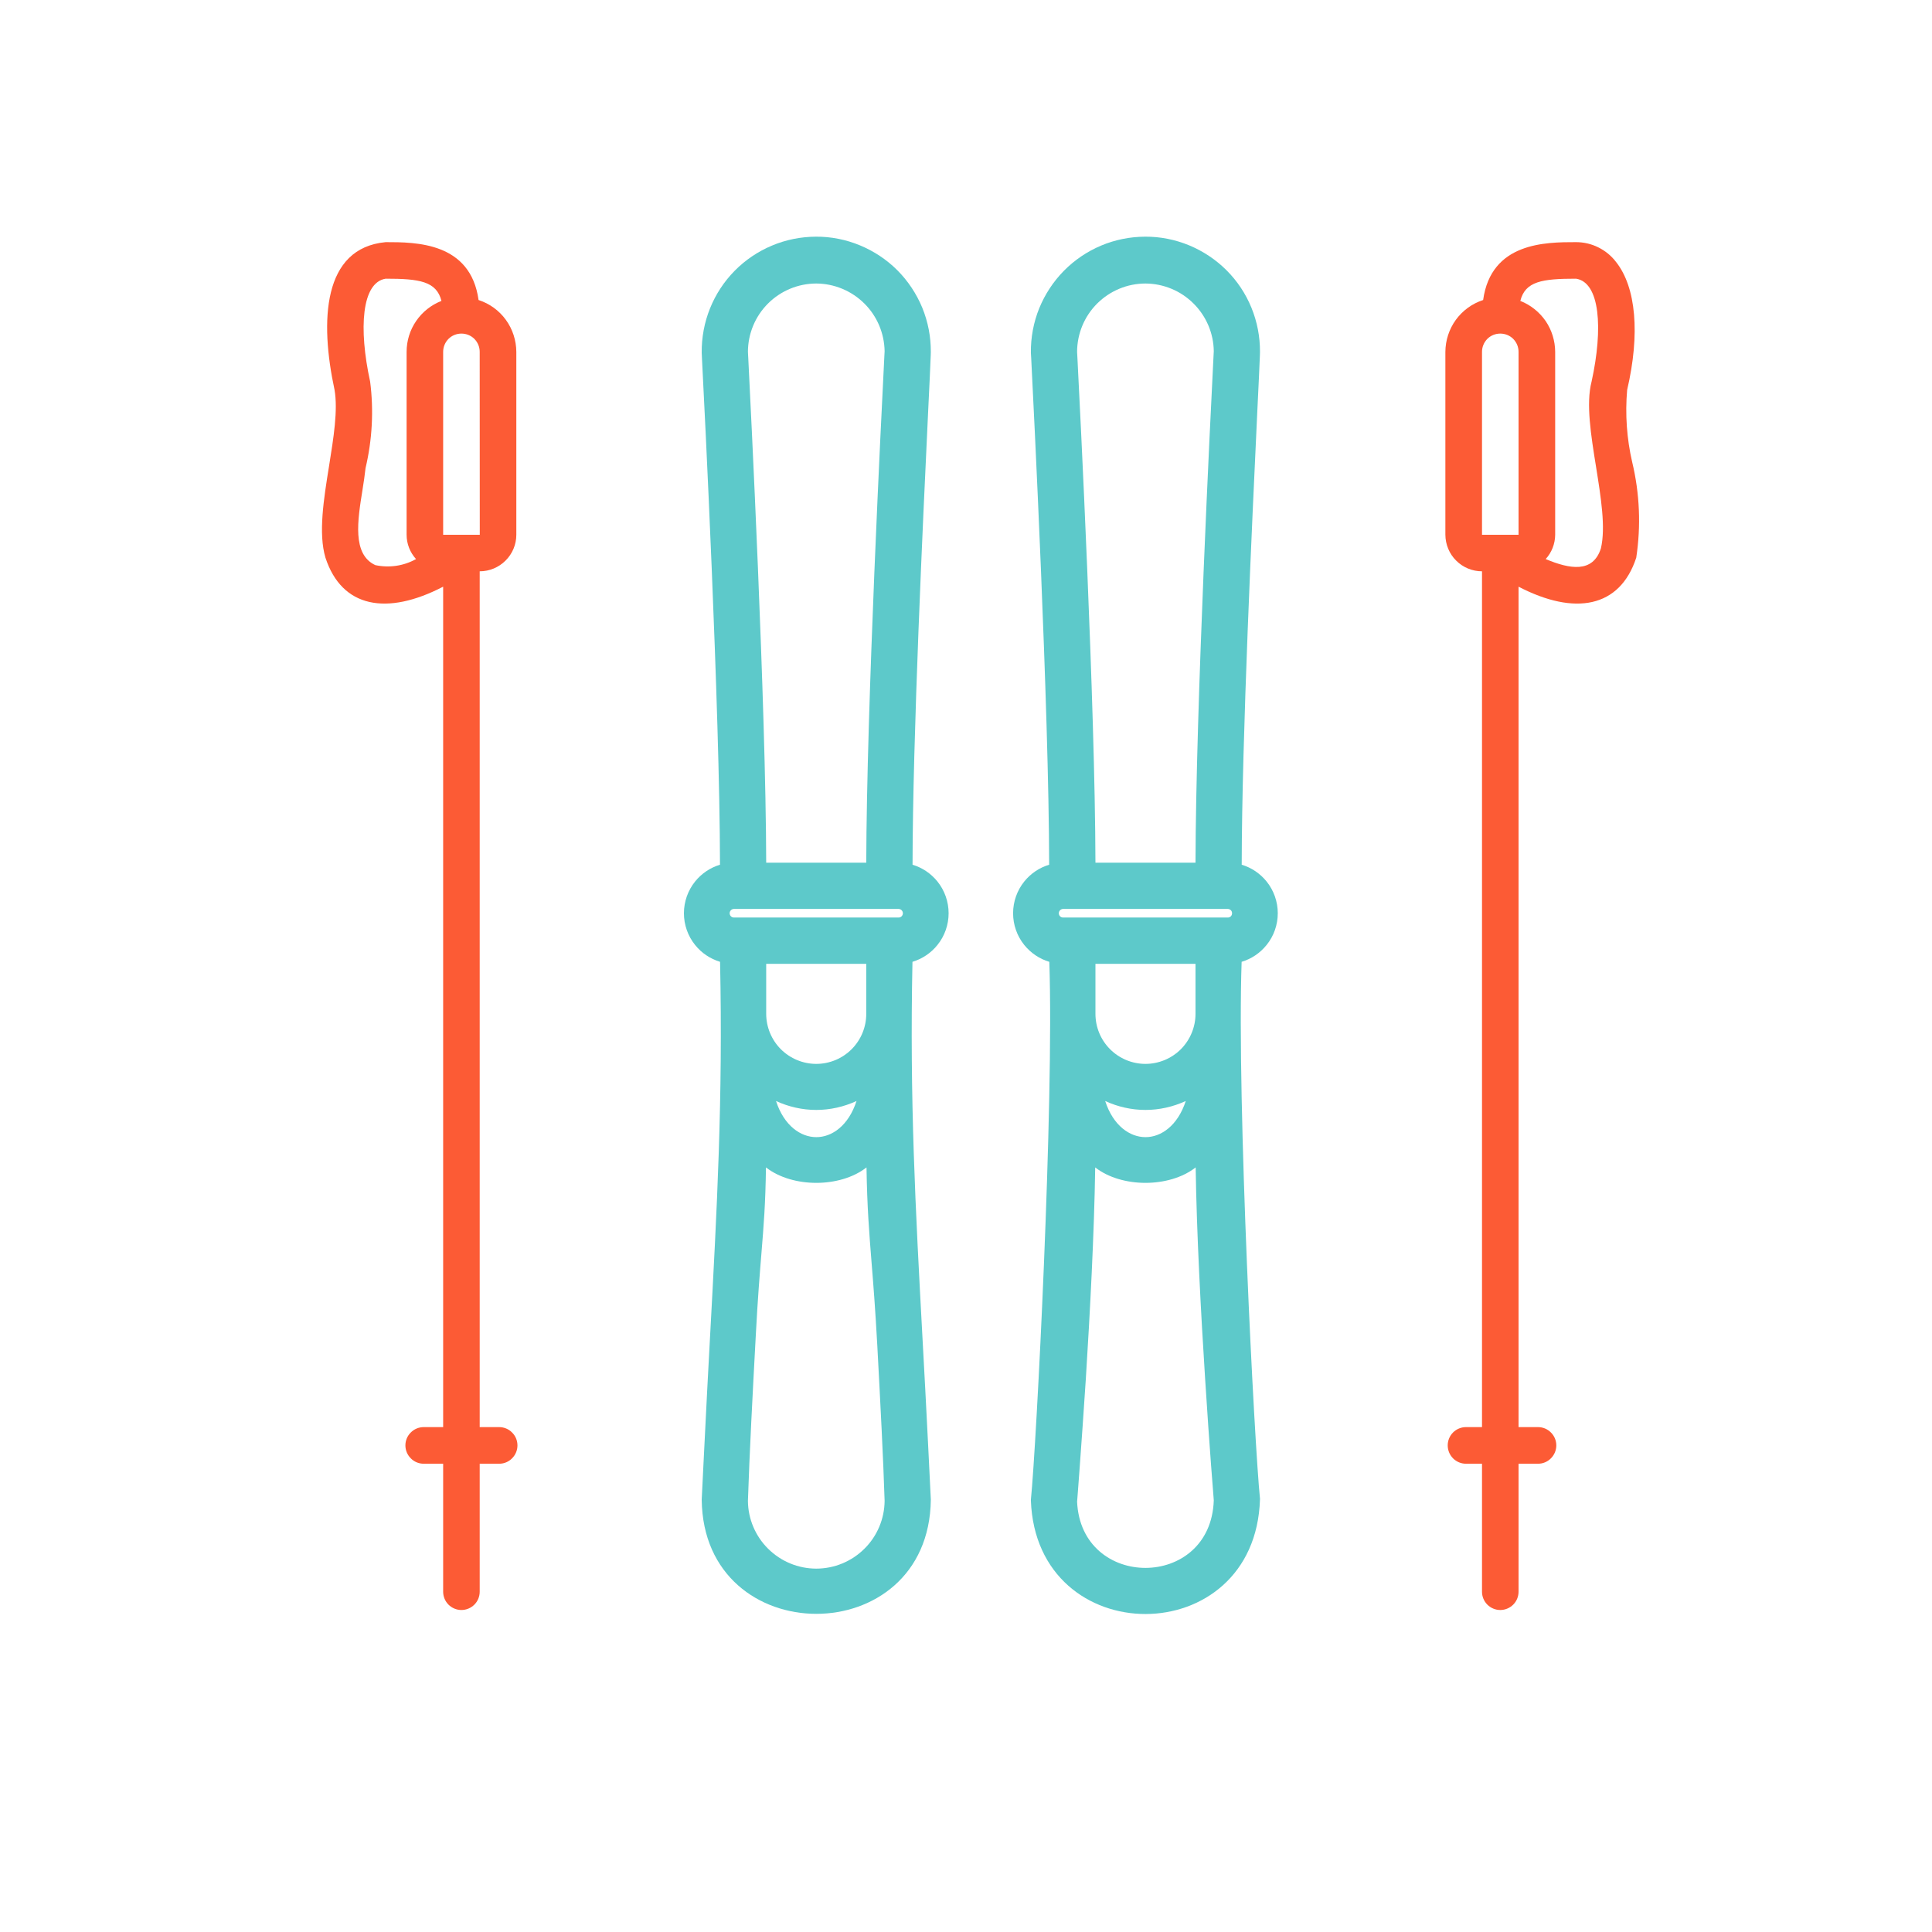 <svg width="24" height="24" viewBox="0 0 24 24" fill="none" xmlns="http://www.w3.org/2000/svg">
<path fill-rule="evenodd" clip-rule="evenodd" d="M5.959 17.728H6.201C6.261 17.728 6.319 17.752 6.361 17.795C6.404 17.837 6.428 17.895 6.428 17.955C6.428 18.016 6.404 18.073 6.361 18.116C6.319 18.159 6.261 18.183 6.201 18.183H5.959V19.773C5.959 19.833 5.935 19.891 5.893 19.933C5.85 19.976 5.792 20 5.732 20C5.672 20 5.614 19.976 5.571 19.933C5.529 19.891 5.505 19.833 5.505 19.773V18.183H5.264C5.203 18.183 5.145 18.159 5.103 18.116C5.06 18.073 5.036 18.016 5.036 17.955C5.036 17.895 5.06 17.837 5.103 17.795C5.145 17.752 5.203 17.728 5.264 17.728H5.505V7.288C4.806 7.651 4.247 7.551 4.043 6.928C3.953 6.627 4.021 6.201 4.088 5.787C4.144 5.437 4.199 5.096 4.156 4.844C3.971 3.984 4.009 3.081 4.791 3.008C5.168 3.008 5.845 3.009 5.945 3.727C6.081 3.771 6.2 3.857 6.284 3.973C6.368 4.089 6.413 4.228 6.414 4.371V6.643C6.414 6.763 6.366 6.879 6.28 6.964C6.195 7.049 6.08 7.097 5.959 7.097V17.728ZM5.505 4.371V6.643H5.96L5.959 4.371C5.959 4.31 5.935 4.253 5.893 4.21C5.85 4.167 5.792 4.144 5.732 4.144C5.672 4.144 5.614 4.167 5.571 4.21C5.529 4.253 5.505 4.31 5.505 4.371ZM4.503 6.086C4.442 6.466 4.374 6.886 4.662 7.02C4.834 7.057 5.014 7.031 5.168 6.945C5.093 6.862 5.051 6.755 5.051 6.643V4.371C5.051 4.234 5.092 4.1 5.17 3.987C5.247 3.875 5.356 3.788 5.484 3.738C5.422 3.494 5.211 3.462 4.791 3.462C4.493 3.509 4.453 4.077 4.598 4.741C4.644 5.099 4.624 5.463 4.541 5.815C4.532 5.899 4.518 5.991 4.503 6.086Z" fill="#FC5B35"/>
<path fill-rule="evenodd" clip-rule="evenodd" d="M20.276 5.742C20.208 5.448 20.187 5.145 20.213 4.844C20.375 4.149 20.325 3.569 20.075 3.254C20.017 3.178 19.942 3.116 19.855 3.073C19.769 3.03 19.674 3.008 19.578 3.008C19.201 3.008 18.524 3.009 18.424 3.727C18.288 3.771 18.17 3.857 18.085 3.973C18.001 4.089 17.956 4.228 17.955 4.371V6.643C17.956 6.763 18.003 6.879 18.089 6.964C18.174 7.049 18.289 7.097 18.41 7.097V17.728H18.211C18.151 17.728 18.093 17.752 18.05 17.795C18.008 17.837 17.984 17.895 17.984 17.955C17.984 18.016 18.008 18.073 18.05 18.116C18.093 18.159 18.151 18.183 18.211 18.183H18.41V19.773C18.41 19.833 18.434 19.891 18.476 19.933C18.519 19.976 18.577 20 18.637 20C18.697 20 18.755 19.976 18.798 19.933C18.84 19.891 18.864 19.833 18.864 19.773V18.183H19.106C19.166 18.183 19.224 18.159 19.266 18.116C19.309 18.073 19.333 18.016 19.333 17.955C19.333 17.895 19.309 17.837 19.266 17.795C19.224 17.752 19.166 17.728 19.106 17.728H18.864V7.288C19.562 7.651 20.122 7.551 20.326 6.928C20.386 6.533 20.369 6.13 20.276 5.742ZM18.41 4.371C18.41 4.31 18.434 4.253 18.476 4.21C18.519 4.167 18.577 4.144 18.637 4.144C18.697 4.144 18.755 4.167 18.798 4.21C18.84 4.253 18.864 4.31 18.864 4.371V6.643H18.41V4.371ZM19.887 6.812C19.788 7.122 19.499 7.07 19.201 6.945C19.276 6.863 19.318 6.755 19.319 6.643V4.371C19.318 4.234 19.277 4.1 19.2 3.987C19.122 3.875 19.013 3.788 18.886 3.738C18.947 3.494 19.158 3.462 19.578 3.462C19.875 3.507 19.917 4.078 19.771 4.741C19.7 5.015 19.764 5.41 19.827 5.801C19.887 6.178 19.948 6.552 19.887 6.812Z" fill="#FC5B35"/>
<path fill-rule="evenodd" clip-rule="evenodd" d="M10.683 3.048C10.51 2.976 10.323 2.939 10.136 2.94C9.948 2.941 9.762 2.978 9.589 3.051C9.415 3.124 9.258 3.23 9.126 3.364C8.994 3.498 8.89 3.657 8.82 3.831C8.75 4.005 8.715 4.192 8.717 4.38L8.717 4.382L8.72 4.45C8.749 5.006 8.941 8.793 8.944 10.742C8.823 10.778 8.715 10.851 8.635 10.95C8.545 11.062 8.496 11.201 8.496 11.345C8.496 11.488 8.545 11.628 8.635 11.739C8.715 11.839 8.823 11.911 8.945 11.948C8.981 13.655 8.907 15.01 8.819 16.633C8.797 17.049 8.773 17.482 8.751 17.944C8.747 18.01 8.744 18.076 8.741 18.142C8.733 18.306 8.725 18.468 8.717 18.627L8.717 18.631C8.739 20.518 11.54 20.522 11.563 18.631L11.563 18.627C11.552 18.402 11.54 18.173 11.529 17.94C11.506 17.479 11.483 17.046 11.46 16.63C11.372 15.008 11.299 13.654 11.335 11.948C11.457 11.911 11.565 11.839 11.645 11.739C11.735 11.628 11.784 11.488 11.784 11.345C11.784 11.201 11.735 11.062 11.645 10.95C11.565 10.851 11.457 10.778 11.336 10.742C11.338 9.159 11.466 6.453 11.529 5.127C11.546 4.777 11.558 4.524 11.562 4.412L11.563 4.373L11.563 4.371C11.564 4.183 11.528 3.997 11.457 3.823C11.385 3.649 11.28 3.491 11.148 3.358C11.015 3.225 10.857 3.12 10.683 3.048ZM9.54 3.771C9.699 3.612 9.915 3.522 10.14 3.522C10.363 3.523 10.577 3.612 10.736 3.769C10.895 3.926 10.985 4.139 10.989 4.362L10.984 4.46C10.951 5.113 10.765 8.79 10.761 10.717H9.518C9.514 8.767 9.324 5.024 9.295 4.444L9.291 4.37C9.292 4.145 9.381 3.93 9.54 3.771ZM9.08 11.307C9.09 11.297 9.103 11.291 9.118 11.291H11.162C11.176 11.291 11.19 11.297 11.2 11.307C11.21 11.317 11.216 11.33 11.216 11.345C11.216 11.359 11.21 11.373 11.2 11.383C11.19 11.393 11.176 11.398 11.162 11.398H9.118C9.103 11.398 9.09 11.393 9.08 11.383C9.07 11.373 9.064 11.359 9.064 11.345C9.064 11.33 9.07 11.317 9.08 11.307ZM9.518 12.594V11.973H10.761V12.594C10.761 12.759 10.696 12.917 10.579 13.034C10.463 13.15 10.305 13.216 10.14 13.216C9.975 13.216 9.817 13.15 9.7 13.034C9.584 12.917 9.518 12.759 9.518 12.594ZM10.14 14.126C9.948 14.126 9.74 13.986 9.64 13.677C9.796 13.749 9.966 13.788 10.14 13.788C10.313 13.788 10.484 13.749 10.64 13.677C10.54 13.986 10.332 14.127 10.14 14.126ZM9.459 15.567C9.487 15.223 9.509 14.955 9.515 14.502C9.682 14.632 9.914 14.694 10.14 14.694C10.366 14.694 10.598 14.632 10.764 14.502C10.772 15.001 10.797 15.307 10.827 15.685C10.849 15.954 10.873 16.259 10.897 16.696L10.898 16.712C10.937 17.442 10.973 18.129 10.989 18.644C10.987 18.868 10.897 19.082 10.738 19.239C10.579 19.397 10.364 19.486 10.14 19.486C9.916 19.486 9.701 19.397 9.542 19.239C9.383 19.082 9.293 18.868 9.291 18.644C9.311 18.04 9.349 17.323 9.389 16.583C9.413 16.127 9.438 15.825 9.459 15.567Z" fill="#5DC9CA"/>
<path fill-rule="evenodd" clip-rule="evenodd" d="M14.773 3.048C14.599 2.976 14.413 2.939 14.225 2.94C14.037 2.941 13.851 2.978 13.678 3.051C13.505 3.124 13.348 3.23 13.216 3.364C13.084 3.498 12.98 3.657 12.909 3.831C12.839 4.005 12.804 4.192 12.806 4.38L12.806 4.382L12.81 4.45C12.838 5.006 13.03 8.793 13.033 10.742C12.912 10.778 12.804 10.851 12.724 10.95C12.634 11.062 12.585 11.201 12.585 11.345C12.585 11.488 12.634 11.628 12.724 11.739C12.805 11.839 12.913 11.912 13.035 11.948C13.095 13.69 12.874 17.971 12.806 18.631L12.806 18.639C12.874 20.522 15.593 20.523 15.652 18.625L15.652 18.617C15.584 17.962 15.363 13.693 15.424 11.948C15.545 11.912 15.654 11.839 15.734 11.739C15.824 11.628 15.873 11.488 15.873 11.345C15.873 11.201 15.824 11.062 15.734 10.95C15.654 10.851 15.546 10.778 15.425 10.742C15.427 9.158 15.556 6.451 15.618 5.126C15.635 4.777 15.647 4.523 15.651 4.412L15.652 4.373L15.652 4.371C15.653 4.183 15.617 3.997 15.546 3.823C15.475 3.649 15.37 3.491 15.237 3.358C15.104 3.225 14.946 3.12 14.773 3.048ZM13.629 3.771C13.789 3.612 14.004 3.522 14.229 3.522C14.453 3.523 14.667 3.612 14.825 3.769C14.984 3.926 15.075 4.139 15.078 4.362L15.073 4.46C15.04 5.113 14.855 8.791 14.851 10.717H13.608C13.604 8.767 13.414 5.024 13.384 4.444L13.38 4.37C13.381 4.145 13.47 3.93 13.629 3.771ZM13.169 11.307C13.179 11.297 13.193 11.291 13.207 11.291H15.252C15.266 11.291 15.279 11.297 15.29 11.307C15.3 11.317 15.305 11.33 15.305 11.345C15.305 11.359 15.3 11.372 15.29 11.383C15.279 11.393 15.266 11.398 15.252 11.398H13.207C13.193 11.398 13.179 11.393 13.169 11.383C13.159 11.373 13.153 11.359 13.153 11.345C13.153 11.33 13.159 11.317 13.169 11.307ZM13.608 12.594V11.973H14.851V12.594C14.851 12.759 14.785 12.917 14.669 13.034C14.552 13.15 14.394 13.216 14.229 13.216C14.064 13.216 13.906 13.15 13.79 13.034C13.673 12.917 13.608 12.759 13.608 12.594ZM14.229 14.126C14.037 14.126 13.829 13.986 13.729 13.677C13.885 13.749 14.056 13.788 14.229 13.788C14.403 13.788 14.573 13.749 14.73 13.677C14.629 13.986 14.421 14.127 14.229 14.126ZM13.489 17.122C13.54 16.311 13.593 15.316 13.605 14.502C13.771 14.632 14.004 14.694 14.229 14.694C14.455 14.694 14.687 14.632 14.853 14.502C14.865 15.315 14.918 16.31 14.97 17.12C14.997 17.549 15.024 17.926 15.044 18.198C15.054 18.334 15.063 18.443 15.069 18.519L15.078 18.638C15.041 19.755 13.425 19.754 13.38 18.651L13.381 18.644L13.39 18.528C13.396 18.451 13.404 18.34 13.414 18.204C13.434 17.93 13.461 17.552 13.489 17.122Z" fill="#5DC9CA"/>
</svg>
